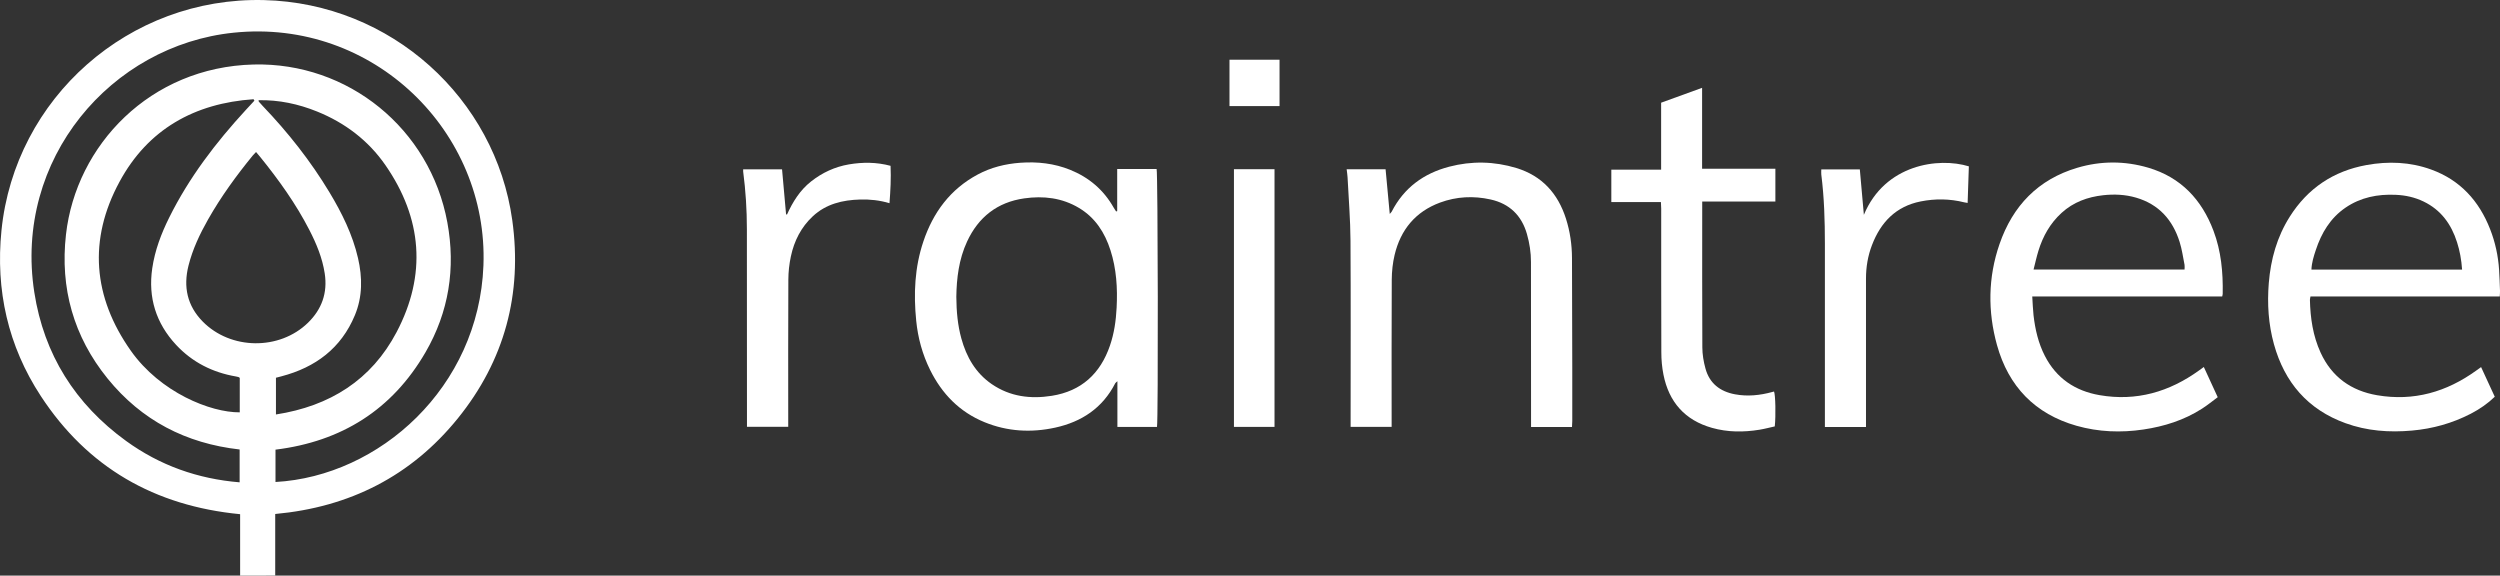 <?xml version="1.0" encoding="UTF-8"?>
<svg id="Layer_2" data-name="Layer 2" xmlns="http://www.w3.org/2000/svg" viewBox="0 0 611.98 140.91">
  <rect x="0" y="0" width="611.98" height="140.91" fill="#333333" stroke="none"/>
  <defs>
    <style>
      .cls-1 {
        fill: #fff;
      }
    </style>
  </defs>
  <g id="Layer_2-2" data-name="Layer 2">
    <g id="Layer_1-2" data-name="Layer 1-2">
      <g>
        <path class="cls-1" d="M67.37,125.83v15.05c-2.86,.05-5.63,.02-8.59,.02v-15.03c-20.93-2.02-37.34-11.43-48.79-28.92C1.94,84.66-1.11,71.01,.36,56.42,3.62,24.01,31.57-.79,64.6,.02c31.19,.76,56.67,24.09,60.8,53.89,2.5,18.02-1.87,34.35-13.34,48.52-11.43,14.11-26.45,21.72-44.68,23.39h0Zm.06-7.84c25.46-1.41,49.77-23.16,50.91-52.98,1.25-32.73-26.9-60.53-61.12-57.01C27.21,11.07,3.32,38.91,8.4,71.57c2.36,15.2,10.03,27.36,22.49,36.39,8.25,5.98,17.53,9.27,27.77,10.11v-8.04c-13.16-1.48-24.02-7.13-32.32-17.36-8.33-10.28-11.67-22.15-10.19-35.25,2.47-21.87,20.6-41.01,45.94-41.63,23.11-.57,43.19,15.68,47.42,38.67,2.06,11.19,.37,21.91-5.35,31.78-8.16,14.08-20.59,21.85-36.72,23.83v7.92h0Zm.12-16.53c13.23-2.05,23.37-8.46,29.53-20.15,7.39-14.03,6.29-27.85-2.73-40.88-4.19-6.05-9.9-10.37-16.73-13.13-4.58-1.85-9.33-2.87-14.32-2.77,.02,.19,0,.29,.05,.34,.31,.36,.63,.72,.96,1.07,6.21,6.49,11.74,13.49,16.37,21.19,3.03,5.04,5.63,10.29,6.96,16.06,1.09,4.73,1.12,9.43-.77,13.98-3.37,8.1-9.65,12.76-17.97,14.95-.45,.12-.9,.23-1.35,.35v8.99h0Zm-5.28-76.83c-.07-.11-.13-.22-.2-.34-14.45,.99-25.86,7.34-32.82,20.22-7.67,14.17-6.51,28.21,2.79,41.37,7.21,10.2,19.5,15.11,26.65,15.06v-8.44c-.14-.09-.23-.18-.34-.21-.19-.06-.39-.1-.58-.13-5.73-.98-10.69-3.48-14.66-7.74-4.92-5.29-6.89-11.58-5.84-18.74,.64-4.38,2.19-8.48,4.15-12.42,4.85-9.78,11.4-18.35,18.76-26.35,.7-.76,1.4-1.51,2.1-2.27h0Zm.41,12.58c-.31,.32-.56,.57-.79,.84-4.05,4.95-7.8,10.11-10.96,15.68-2.03,3.58-3.78,7.28-4.79,11.3-1.3,5.2-.32,9.81,3.48,13.68,6.84,6.96,18.77,7.12,25.77,.3,3.38-3.29,4.83-7.32,4.1-12.07-.58-3.8-2.03-7.28-3.77-10.66-3.3-6.42-7.49-12.25-12.01-17.84-.32-.4-.65-.78-1.04-1.24h.01Z"/>
        <path class="cls-1" d="M273.48,51.69v-10.32h9.65c.32,.85,.42,61.63,.09,63.14h-9.69v-11.19c-.33,.31-.47,.38-.53,.5-3.1,6.06-8.21,9.44-14.7,10.86-5.87,1.28-11.69,.96-17.29-1.33-6.12-2.5-10.44-6.95-13.34-12.82-1.87-3.79-2.97-7.81-3.39-12.02-.66-6.58-.38-13.07,1.75-19.39,2.39-7.12,6.59-12.81,13.32-16.41,3.25-1.74,6.74-2.6,10.41-2.87,4.21-.3,8.29,.15,12.21,1.73,4.6,1.86,8.19,4.91,10.64,9.24,.18,.32,.4,.63,.6,.95,.09-.03,.18-.05,.26-.08h.01Zm-39.38,20.95c.03,3.68,.34,6.97,1.22,10.18,1.25,4.56,3.5,8.5,7.47,11.22,4.46,3.05,9.47,3.68,14.68,2.85,7.25-1.15,11.89-5.43,14.24-12.3,1.03-3,1.47-6.1,1.63-9.27,.25-4.78-.04-9.49-1.51-14.07-1.38-4.31-3.72-7.96-7.69-10.34-4.15-2.49-8.72-3.02-13.42-2.35-6.57,.94-11.2,4.57-13.98,10.55-2.05,4.4-2.57,9.1-2.64,13.52h0Z"/>
        <path class="cls-1" d="M611.92,72.57h-46.33c-.07,.39-.14,.61-.14,.84,.1,4.46,.74,8.82,2.62,12.92,2.73,5.95,7.47,9.33,13.84,10.42,8.96,1.53,17-.8,24.28-6.06,.35-.26,.71-.51,1.16-.83,1.13,2.45,2.23,4.82,3.35,7.26-1.76,1.7-3.73,3.04-5.86,4.15-4.52,2.34-9.33,3.68-14.4,4.13-5.56,.5-11.03,.1-16.29-1.81-9.22-3.34-14.92-9.99-17.51-19.34-1.35-4.89-1.67-9.88-1.26-14.95,.47-5.82,2-11.3,5.13-16.25,4.4-6.96,10.7-11.18,18.79-12.65,5.35-.97,10.68-.77,15.83,1.1,7.1,2.57,11.72,7.67,14.43,14.6,1.26,3.21,1.98,6.56,2.2,10,.11,1.71,.16,3.43,.22,5.14,.01,.39-.03,.78-.06,1.34h0Zm-9.22-6.58c-.16-2.39-.56-4.58-1.24-6.7-1.4-4.4-3.92-7.9-8.19-9.96-2.15-1.04-4.44-1.54-6.81-1.64-4.41-.2-8.58,.61-12.29,3.14-3.73,2.55-5.9,6.2-7.28,10.38-.51,1.53-1,3.08-1.07,4.78h36.88Z"/>
        <path class="cls-1" d="M539.48,89.84c1.12,2.44,2.22,4.82,3.4,7.39-1.29,.95-2.52,1.97-3.86,2.82-4.37,2.8-9.21,4.33-14.32,5.09-5.52,.82-11.01,.61-16.37-.91-10.19-2.89-16.67-9.65-19.48-19.75-2.29-8.25-2.2-16.59,.62-24.74,3.23-9.35,9.43-15.82,19.04-18.67,5.76-1.71,11.61-1.71,17.36-.02,7.99,2.35,13.1,7.81,15.98,15.46,1.87,4.96,2.35,10.15,2.25,15.41,0,.15-.05,.3-.12,.65h-46.5c.11,1.67,.15,3.14,.31,4.6,.4,3.46,1.17,6.83,2.78,9.96,2.82,5.49,7.42,8.57,13.39,9.6,9,1.56,17.08-.79,24.39-6.08,.35-.26,.7-.51,1.12-.81h.01Zm-41.69-23.86h36.97c0-.44,.06-.8,0-1.14-.37-1.87-.63-3.78-1.2-5.6-1.7-5.41-5.09-9.23-10.67-10.86-2.64-.77-5.34-.89-8.06-.59-3.82,.43-7.29,1.69-10.17,4.32-2.79,2.54-4.57,5.71-5.67,9.28-.45,1.47-.78,2.98-1.19,4.59h-.01Z"/>
        <path class="cls-1" d="M384.82,104.53h-10.03v-1.45c0-12.98,0-25.97-.02-38.95,0-2.33-.35-4.61-.99-6.85-1.3-4.55-4.27-7.42-8.89-8.45-4.18-.93-8.35-.73-12.38,.76-6.02,2.23-9.65,6.65-11.12,12.81-.47,1.96-.68,4.02-.7,6.04-.06,11.46-.03,22.93-.03,34.4v1.65h-10.04v-1.47c0-14.7,.06-29.4-.03-44.1-.03-5.18-.46-10.36-.72-15.54-.03-.62-.14-1.24-.22-1.94h9.53c.34,3.61,.67,7.17,1.02,10.93,.25-.29,.4-.41,.48-.57,3-5.84,7.84-9.37,14.09-11,5.49-1.43,11-1.32,16.43,.33,6.27,1.91,10.16,6.23,12.13,12.38,1,3.14,1.47,6.37,1.48,9.66,.03,8.91,.06,17.81,.07,26.72v13.18c0,.47-.04,.93-.07,1.46h.01Z"/>
        <path class="cls-1" d="M406.58,49.47h-12.14v-7.94h12.19V25.14c3.36-1.22,6.61-2.4,10.03-3.64v19.81h17.94v8.03h-17.91v1.51c0,11.39-.03,22.77,.03,34.16,0,1.73,.3,3.51,.76,5.18,.98,3.65,3.57,5.65,7.22,6.33,3.08,.58,6.12,.26,9.12-.56,.15-.04,.3-.08,.45-.12,.35,.83,.46,5.91,.18,8.54-1.19,.26-2.44,.6-3.72,.81-3.9,.64-7.81,.63-11.64-.45-6.64-1.87-10.56-6.33-11.89-13.03-.36-1.79-.52-3.64-.52-5.46-.05-11.71-.02-23.41-.03-35.12,0-.51-.04-1.01-.07-1.65h0Z"/>
        <path class="cls-1" d="M181.92,41.45h9.52c.33,3.66,.66,7.33,.98,10.99,.07,.03,.15,.06,.22,.1,1.41-3.11,3.17-5.96,5.89-8.11,2.75-2.17,5.84-3.6,9.28-4.19,3.37-.57,6.74-.57,10.19,.35,.14,3.04-.02,6.04-.26,9.15-2.42-.72-4.79-.97-7.19-.9-4.3,.12-8.33,1.08-11.58,4.1-2.86,2.66-4.57,6.04-5.37,9.82-.4,1.86-.61,3.79-.62,5.69-.06,11.46-.03,22.93-.03,34.39v1.64h-10.1v-1.44c0-15.66,0-31.32-.02-46.97,0-4.71-.3-9.41-.91-14.08-.02-.15,0-.31,0-.55h0Z"/>
        <path class="cls-1" d="M456.76,104.53h-10.04v-1.59c0-14.42,.02-28.84,0-43.25,0-5.67-.17-11.33-.88-16.96-.05-.39,0-.79,0-1.27h9.43c.33,3.71,.66,7.42,.99,11.13,5.15-12.39,18.3-14.14,25.7-11.87-.1,2.92-.2,5.89-.3,8.96-.32-.06-.58-.08-.83-.15-3.55-.89-7.12-.93-10.68-.22-6.05,1.21-9.77,5.1-11.9,10.68-1.01,2.63-1.47,5.37-1.47,8.19v36.35h-.02Z"/>
        <path class="cls-1" d="M302.06,41.42h9.93v63.08h-9.93V41.42Z"/>
        <path class="cls-1" d="M313.22,14.62v11.35h-12.25V14.62h12.25Z"/>
      </g>
    </g>
  </g>
</svg>